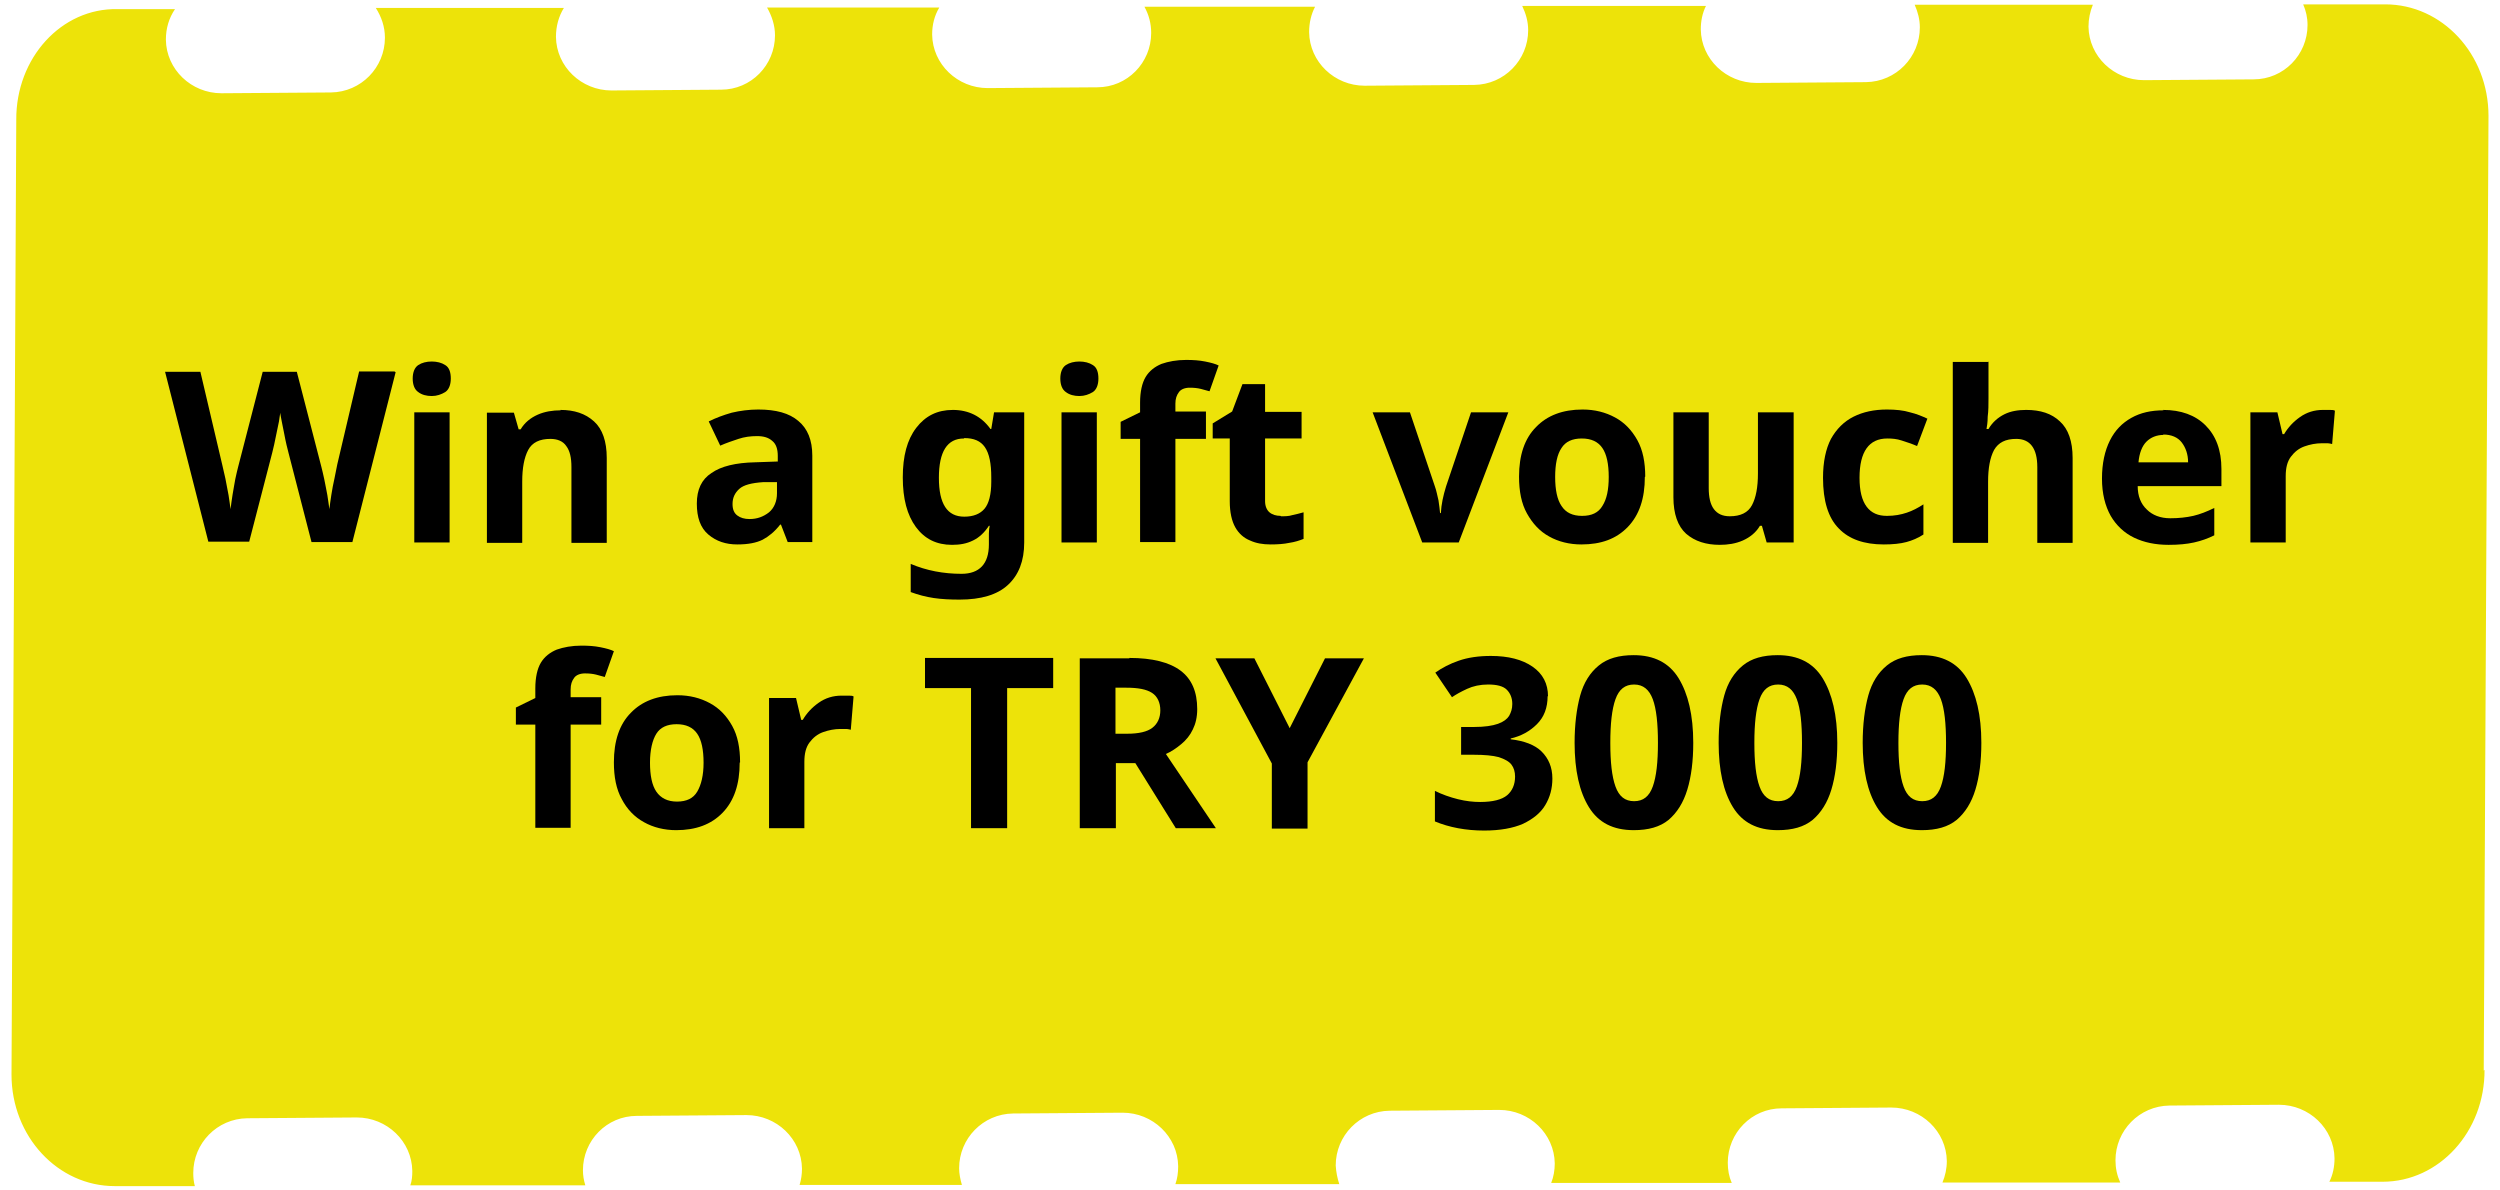 <?xml version="1.0" encoding="UTF-8"?>
<svg id="Layer_1" data-name="Layer 1" xmlns="http://www.w3.org/2000/svg" viewBox="0 0 63 30">
  <defs>
    <style>
      .cls-1 {
        fill: #000;
      }

      .cls-1, .cls-2 {
        stroke-width: 0px;
      }

      .cls-2 {
        fill: #ede309;
      }
    </style>
  </defs>
  <path class="cls-2" d="M62.59,26.98l.12-24.06c0-1.56-1.17-2.81-2.6-2.81h-2.07c.07.16.11.33.11.52,0,.75-.6,1.37-1.36,1.37l-2.76.02c-.76,0-1.39-.6-1.4-1.35,0-.19.04-.38.11-.55h-4.49c.08.18.13.37.13.57,0,.75-.6,1.37-1.36,1.38l-2.76.02c-.76,0-1.39-.6-1.4-1.35,0-.21.04-.41.13-.59h-4.63c.09.19.15.39.15.61,0,.75-.6,1.37-1.36,1.38l-2.76.02c-.76,0-1.39-.6-1.4-1.35,0-.23.05-.45.15-.64h-4.3c.11.2.17.42.17.66,0,.75-.6,1.37-1.36,1.37l-2.76.02c-.76,0-1.39-.6-1.4-1.35,0-.25.06-.48.18-.68h-4.34c.12.21.2.45.2.7,0,.75-.6,1.37-1.36,1.37l-2.76.02c-.76,0-1.39-.6-1.4-1.35,0-.27.07-.52.2-.73h-4.74c.14.22.23.47.23.75,0,.75-.6,1.37-1.36,1.38l-2.76.02c-.76,0-1.39-.6-1.4-1.35,0-.29.08-.55.23-.77h-1.45C1.55.2.4,1.46.41,3.02l-.12,24.06c0,1.56,1.17,2.81,2.6,2.81h2.02c-.03-.11-.04-.22-.04-.33,0-.75.6-1.37,1.36-1.38l2.76-.02c.76,0,1.39.6,1.4,1.35,0,.13-.01.25-.05.36h4.41c-.04-.13-.06-.25-.06-.38,0-.75.6-1.37,1.36-1.37l2.76-.02c.76,0,1.39.6,1.4,1.35,0,.14-.02.28-.06.41h4.09c-.04-.14-.07-.28-.07-.42,0-.75.6-1.37,1.36-1.38l2.76-.02c.76,0,1.39.6,1.4,1.35,0,.16-.02.31-.07.45h4.13c-.05-.15-.08-.31-.09-.47,0-.75.6-1.37,1.36-1.38l2.76-.02c.76,0,1.39.6,1.4,1.35,0,.17-.03.34-.09.49h4.55c-.07-.16-.1-.33-.1-.51,0-.75.6-1.37,1.36-1.37l2.76-.02c.76,0,1.39.6,1.4,1.35,0,.19-.04.37-.11.54h4.48c-.08-.18-.12-.36-.12-.56,0-.75.6-1.37,1.36-1.38l2.76-.02c.76,0,1.39.6,1.4,1.35,0,.21-.04.41-.13.59h1.34c1.43,0,2.58-1.27,2.57-2.82"/>
  <g>
    <path class="cls-1" d="M9.97,9.38l-1.09,4.28h-1.03l-.58-2.25s-.03-.11-.05-.2c-.02-.09-.04-.18-.06-.29-.02-.1-.04-.2-.06-.3-.02-.09-.03-.17-.04-.22,0,.05-.02.12-.03.22-.02.09-.04.19-.06.29-.02.1-.04.2-.06.29s-.04.16-.05.21l-.58,2.24h-1.03l-1.09-4.28h.89l.55,2.34c.02.09.05.21.08.35.03.14.05.28.08.42.02.14.04.26.05.35.01-.1.03-.22.05-.36.02-.14.05-.27.07-.4.03-.13.05-.23.07-.3l.62-2.4h.86l.62,2.4c.02.07.04.17.07.3s.05.27.08.41c.02.14.04.26.05.35.01-.1.03-.22.05-.36.02-.14.05-.28.08-.42.03-.14.05-.26.07-.35l.55-2.34h.89Z"/>
    <path class="cls-1" d="M10.88,9.11c.13,0,.25.03.34.09.1.06.14.18.14.34s-.05.28-.14.34c-.1.06-.21.1-.34.1s-.25-.03-.34-.1c-.09-.06-.14-.18-.14-.34s.05-.28.14-.34c.09-.06.21-.09.34-.09ZM11.33,10.39v3.28h-.89v-3.28h.89Z"/>
    <path class="cls-1" d="M14.12,10.33c.35,0,.63.09.85.29.21.19.32.5.32.92v2.14h-.89v-1.91c0-.24-.04-.41-.13-.53-.08-.12-.22-.18-.4-.18-.27,0-.46.09-.56.28-.1.19-.15.45-.15.8v1.54h-.89v-3.28h.68l.12.42h.05c.1-.17.25-.29.43-.37s.38-.11.58-.11Z"/>
    <path class="cls-1" d="M19.11,10.32c.44,0,.78.09,1.01.29.23.19.35.48.35.87v2.18h-.62l-.17-.44h-.02c-.14.18-.29.3-.44.38-.16.08-.37.12-.64.12-.29,0-.53-.08-.73-.25s-.29-.43-.29-.78.12-.61.37-.77c.24-.17.61-.26,1.1-.27l.57-.02v-.14c0-.17-.04-.3-.14-.38-.09-.08-.21-.12-.38-.12s-.32.02-.47.07c-.15.05-.3.1-.46.17l-.29-.61c.18-.09.37-.16.58-.22.21-.05.44-.08.67-.08ZM19.58,12.15h-.35c-.29.02-.49.07-.6.17-.11.1-.17.22-.17.38,0,.14.04.23.12.29.08.06.18.09.31.09.19,0,.35-.06.49-.17.13-.11.2-.28.2-.48v-.27Z"/>
    <path class="cls-1" d="M24.01,10.33c.4,0,.72.16.95.48h.02l.07-.42h.76v3.28c0,.47-.14.82-.41,1.07s-.68.37-1.22.37c-.23,0-.45-.01-.65-.04-.2-.03-.39-.08-.58-.15v-.71c.4.17.83.25,1.28.25s.69-.25.69-.74v-.07c0-.07,0-.14,0-.21,0-.07.01-.14.02-.19h-.02c-.11.17-.25.3-.4.37-.16.08-.33.11-.53.11-.39,0-.69-.15-.91-.45-.22-.3-.33-.71-.33-1.25s.11-.95.34-1.25.53-.45.92-.45ZM24.29,11.05c-.42,0-.63.33-.63.99s.21.98.64.98c.23,0,.4-.07.51-.2.11-.13.17-.36.17-.68v-.11c0-.35-.05-.6-.16-.76s-.28-.23-.52-.23Z"/>
    <path class="cls-1" d="M27.2,9.11c.13,0,.25.03.34.09.1.06.14.18.14.34s-.05.28-.14.34c-.1.06-.21.1-.34.1s-.25-.03-.34-.1c-.09-.06-.14-.18-.14-.34s.05-.28.14-.34c.09-.06.21-.09.34-.09ZM27.64,10.39v3.28h-.89v-3.28h.89Z"/>
    <path class="cls-1" d="M30.39,11.06h-.77v2.6h-.89v-2.6h-.49v-.43l.49-.24v-.24c0-.28.05-.5.14-.65.09-.15.23-.26.4-.33.17-.06.38-.1.62-.1.18,0,.33.01.48.04s.26.06.34.1l-.23.65c-.07-.02-.14-.04-.22-.06-.08-.02-.17-.03-.28-.03-.12,0-.22.04-.27.11-.06.08-.09.17-.09.29v.2h.77v.67Z"/>
    <path class="cls-1" d="M32.28,13.01c.1,0,.2,0,.29-.03.09-.02.18-.04.28-.07v.67c-.1.04-.22.08-.36.1-.14.03-.3.04-.47.04-.2,0-.37-.03-.52-.1-.15-.06-.28-.17-.37-.33-.09-.16-.14-.38-.14-.66v-1.58h-.43v-.38l.49-.3.26-.69h.57v.7h.92v.67h-.92v1.58c0,.12.04.22.11.28.07.06.17.09.28.09Z"/>
    <path class="cls-1" d="M35.84,13.67l-1.25-3.28h.94l.63,1.87c.04.11.06.23.09.35.02.12.03.23.04.32h.02c.01-.22.06-.44.13-.67l.63-1.87h.94l-1.25,3.28h-.92Z"/>
    <path class="cls-1" d="M41.45,12.02c0,.54-.14.96-.43,1.26s-.67.44-1.17.44c-.3,0-.58-.07-.81-.2-.24-.13-.42-.33-.56-.58-.14-.25-.2-.56-.2-.93,0-.54.14-.96.43-1.25.28-.29.67-.44,1.17-.44.31,0,.58.07.82.2.24.13.42.32.56.57.14.25.2.56.2.92ZM39.19,12.02c0,.32.05.57.16.73.11.17.28.25.52.25s.41-.08.51-.25c.11-.17.16-.41.16-.73s-.05-.57-.16-.73c-.11-.16-.28-.24-.52-.24s-.41.08-.51.24c-.11.16-.16.41-.16.73Z"/>
    <path class="cls-1" d="M45.2,10.39v3.28h-.68l-.12-.42h-.05c-.1.17-.25.29-.43.37-.18.08-.38.11-.58.11-.35,0-.63-.09-.85-.28-.21-.19-.32-.5-.32-.92v-2.14h.89v1.91c0,.23.04.41.13.53s.22.18.4.18c.27,0,.46-.09.56-.28.1-.19.15-.45.15-.8v-1.54h.89Z"/>
    <path class="cls-1" d="M47.47,13.72c-.49,0-.87-.13-1.13-.4-.27-.27-.4-.7-.4-1.28,0-.4.07-.73.2-.98.14-.25.33-.44.57-.56s.52-.18.84-.18c.22,0,.42.02.58.07.17.04.31.1.44.16l-.26.69c-.14-.06-.27-.1-.39-.14-.12-.04-.24-.05-.36-.05-.46,0-.7.33-.7.99,0,.33.06.57.18.73.12.16.29.23.51.23.19,0,.35-.03.5-.08s.28-.12.42-.21v.76c-.14.09-.28.15-.43.19-.15.04-.34.06-.57.06Z"/>
    <path class="cls-1" d="M50.11,9.11v.93c0,.16,0,.31-.02.46,0,.15-.02.25-.03.31h.05c.1-.17.24-.29.4-.37s.35-.11.55-.11c.36,0,.64.09.85.29.21.19.32.5.32.92v2.14h-.89v-1.91c0-.47-.18-.71-.53-.71-.27,0-.45.09-.56.28-.1.19-.15.45-.15.8v1.54h-.89v-4.56h.89Z"/>
    <path class="cls-1" d="M54.51,10.33c.45,0,.81.13,1.07.39.26.26.4.62.4,1.1v.43h-2.11c0,.25.08.45.23.59.14.14.34.22.59.22.21,0,.4-.02.58-.06.17-.04.35-.11.53-.2v.69c-.16.08-.33.14-.51.18s-.39.06-.64.06c-.33,0-.62-.06-.87-.18s-.45-.31-.59-.55c-.14-.25-.22-.56-.22-.94s.07-.7.2-.96.31-.44.54-.57c.23-.13.5-.19.81-.19ZM54.52,10.96c-.17,0-.32.06-.43.17-.11.11-.18.29-.2.52h1.25c0-.2-.06-.37-.16-.5s-.26-.2-.47-.2Z"/>
    <path class="cls-1" d="M58.54,10.33s.1,0,.16,0c.06,0,.11,0,.14.02l-.07.84s-.07-.02-.12-.02-.1,0-.14,0c-.15,0-.3.03-.44.08-.14.05-.25.14-.34.26s-.13.28-.13.49v1.67h-.89v-3.28h.68l.13.55h.04c.1-.17.23-.31.4-.43s.36-.18.58-.18Z"/>
    <path class="cls-1" d="M15.15,18.26h-.77v2.6h-.89v-2.6h-.49v-.43l.49-.24v-.24c0-.28.05-.5.14-.65.09-.15.23-.26.4-.33.17-.06.38-.1.62-.1.18,0,.33.01.48.04s.26.06.34.1l-.23.65c-.07-.02-.14-.04-.22-.06-.08-.02-.17-.03-.28-.03-.12,0-.22.04-.27.11-.06.08-.09.17-.09.29v.2h.77v.67Z"/>
    <path class="cls-1" d="M18.64,19.22c0,.54-.14.96-.43,1.26-.29.3-.68.44-1.17.44-.3,0-.58-.07-.81-.2-.24-.13-.43-.33-.56-.58-.14-.25-.2-.56-.2-.93,0-.54.14-.96.43-1.25.28-.29.67-.44,1.17-.44.31,0,.58.07.82.2.24.13.42.32.56.57.14.25.2.56.2.92ZM16.38,19.22c0,.32.05.57.16.73s.28.25.52.25.41-.08.51-.25.16-.41.16-.73-.05-.57-.16-.73-.28-.24-.52-.24-.41.08-.51.24-.16.41-.16.73Z"/>
    <path class="cls-1" d="M21.21,17.53s.1,0,.16,0,.11,0,.14.02l-.07.84s-.07-.02-.12-.02c-.05,0-.1,0-.14,0-.15,0-.3.03-.44.08-.14.05-.25.14-.34.26-.09.12-.13.28-.13.49v1.67h-.89v-3.28h.68l.13.55h.04c.1-.17.23-.31.4-.43s.36-.18.58-.18Z"/>
    <path class="cls-1" d="M25.38,20.87h-.91v-3.53h-1.16v-.76h3.23v.76h-1.16v3.53Z"/>
    <path class="cls-1" d="M28.46,16.58c.58,0,1.01.11,1.29.32.28.21.42.53.42.97,0,.2-.04.37-.11.51-.07.15-.17.27-.29.37-.12.1-.25.19-.39.25l1.26,1.87h-1.01l-1.02-1.64h-.49v1.64h-.91v-4.28h1.25ZM28.39,17.33h-.28v1.16h.29c.3,0,.51-.05.64-.15.13-.1.2-.25.2-.44s-.07-.35-.21-.44-.35-.13-.65-.13Z"/>
    <path class="cls-1" d="M32.5,18.35l.89-1.76h.98l-1.42,2.62v1.67h-.9v-1.64l-1.42-2.65h.98l.89,1.76Z"/>
    <path class="cls-1" d="M39,17.54c0,.3-.09.53-.27.71-.18.18-.4.3-.66.36v.02c.34.04.61.14.78.31s.27.39.27.68c0,.25-.06.47-.18.67s-.31.35-.56.47c-.25.11-.58.17-.98.17-.46,0-.88-.08-1.24-.23v-.77c.18.09.38.16.58.21.2.05.39.07.56.07.32,0,.55-.06.68-.17.13-.11.2-.27.2-.47,0-.12-.03-.22-.09-.3-.06-.08-.17-.14-.32-.19-.15-.04-.36-.06-.63-.06h-.32v-.7h.33c.26,0,.46-.03.6-.08.14-.05.23-.12.28-.2.05-.09.08-.18.08-.3,0-.15-.05-.27-.14-.36-.09-.09-.25-.13-.47-.13-.2,0-.38.04-.53.11-.15.07-.28.14-.38.21l-.42-.62c.17-.12.36-.22.59-.3.23-.08.5-.12.81-.12.44,0,.79.09,1.05.27s.39.43.39.75Z"/>
    <path class="cls-1" d="M42.67,18.72c0,.46-.05.85-.15,1.18s-.26.58-.47.76c-.22.18-.51.26-.88.26-.52,0-.89-.19-1.13-.58-.24-.39-.36-.93-.36-1.62,0-.46.05-.86.14-1.19s.25-.58.47-.76c.22-.18.51-.26.88-.26.51,0,.89.19,1.13.58.24.39.37.93.37,1.63ZM40.58,18.72c0,.49.04.85.13,1.1s.24.37.47.37.38-.12.47-.37.13-.61.13-1.1-.04-.86-.13-1.1-.24-.37-.47-.37-.38.12-.47.37-.13.62-.13,1.1Z"/>
    <path class="cls-1" d="M46.3,18.72c0,.46-.05.85-.15,1.18s-.26.58-.47.76c-.22.18-.51.26-.88.26-.52,0-.89-.19-1.13-.58-.24-.39-.36-.93-.36-1.62,0-.46.05-.86.14-1.19s.25-.58.47-.76c.22-.18.51-.26.88-.26.51,0,.89.19,1.13.58.24.39.37.93.37,1.63ZM44.21,18.72c0,.49.04.85.13,1.1s.24.37.47.37.38-.12.47-.37.13-.61.13-1.1-.04-.86-.13-1.1-.24-.37-.47-.37-.38.12-.47.37-.13.62-.13,1.1Z"/>
    <path class="cls-1" d="M49.93,18.72c0,.46-.05.85-.15,1.18s-.26.58-.47.76c-.22.18-.51.26-.88.26-.52,0-.89-.19-1.13-.58-.24-.39-.36-.93-.36-1.62,0-.46.05-.86.14-1.19s.25-.58.47-.76c.22-.18.51-.26.88-.26.51,0,.89.19,1.13.58.24.39.37.93.37,1.63ZM47.84,18.72c0,.49.04.85.13,1.1s.24.37.47.37.38-.12.47-.37.13-.61.13-1.1-.04-.86-.13-1.1-.24-.37-.47-.37-.38.12-.47.37-.13.62-.13,1.1Z"/>
  </g>
</svg>